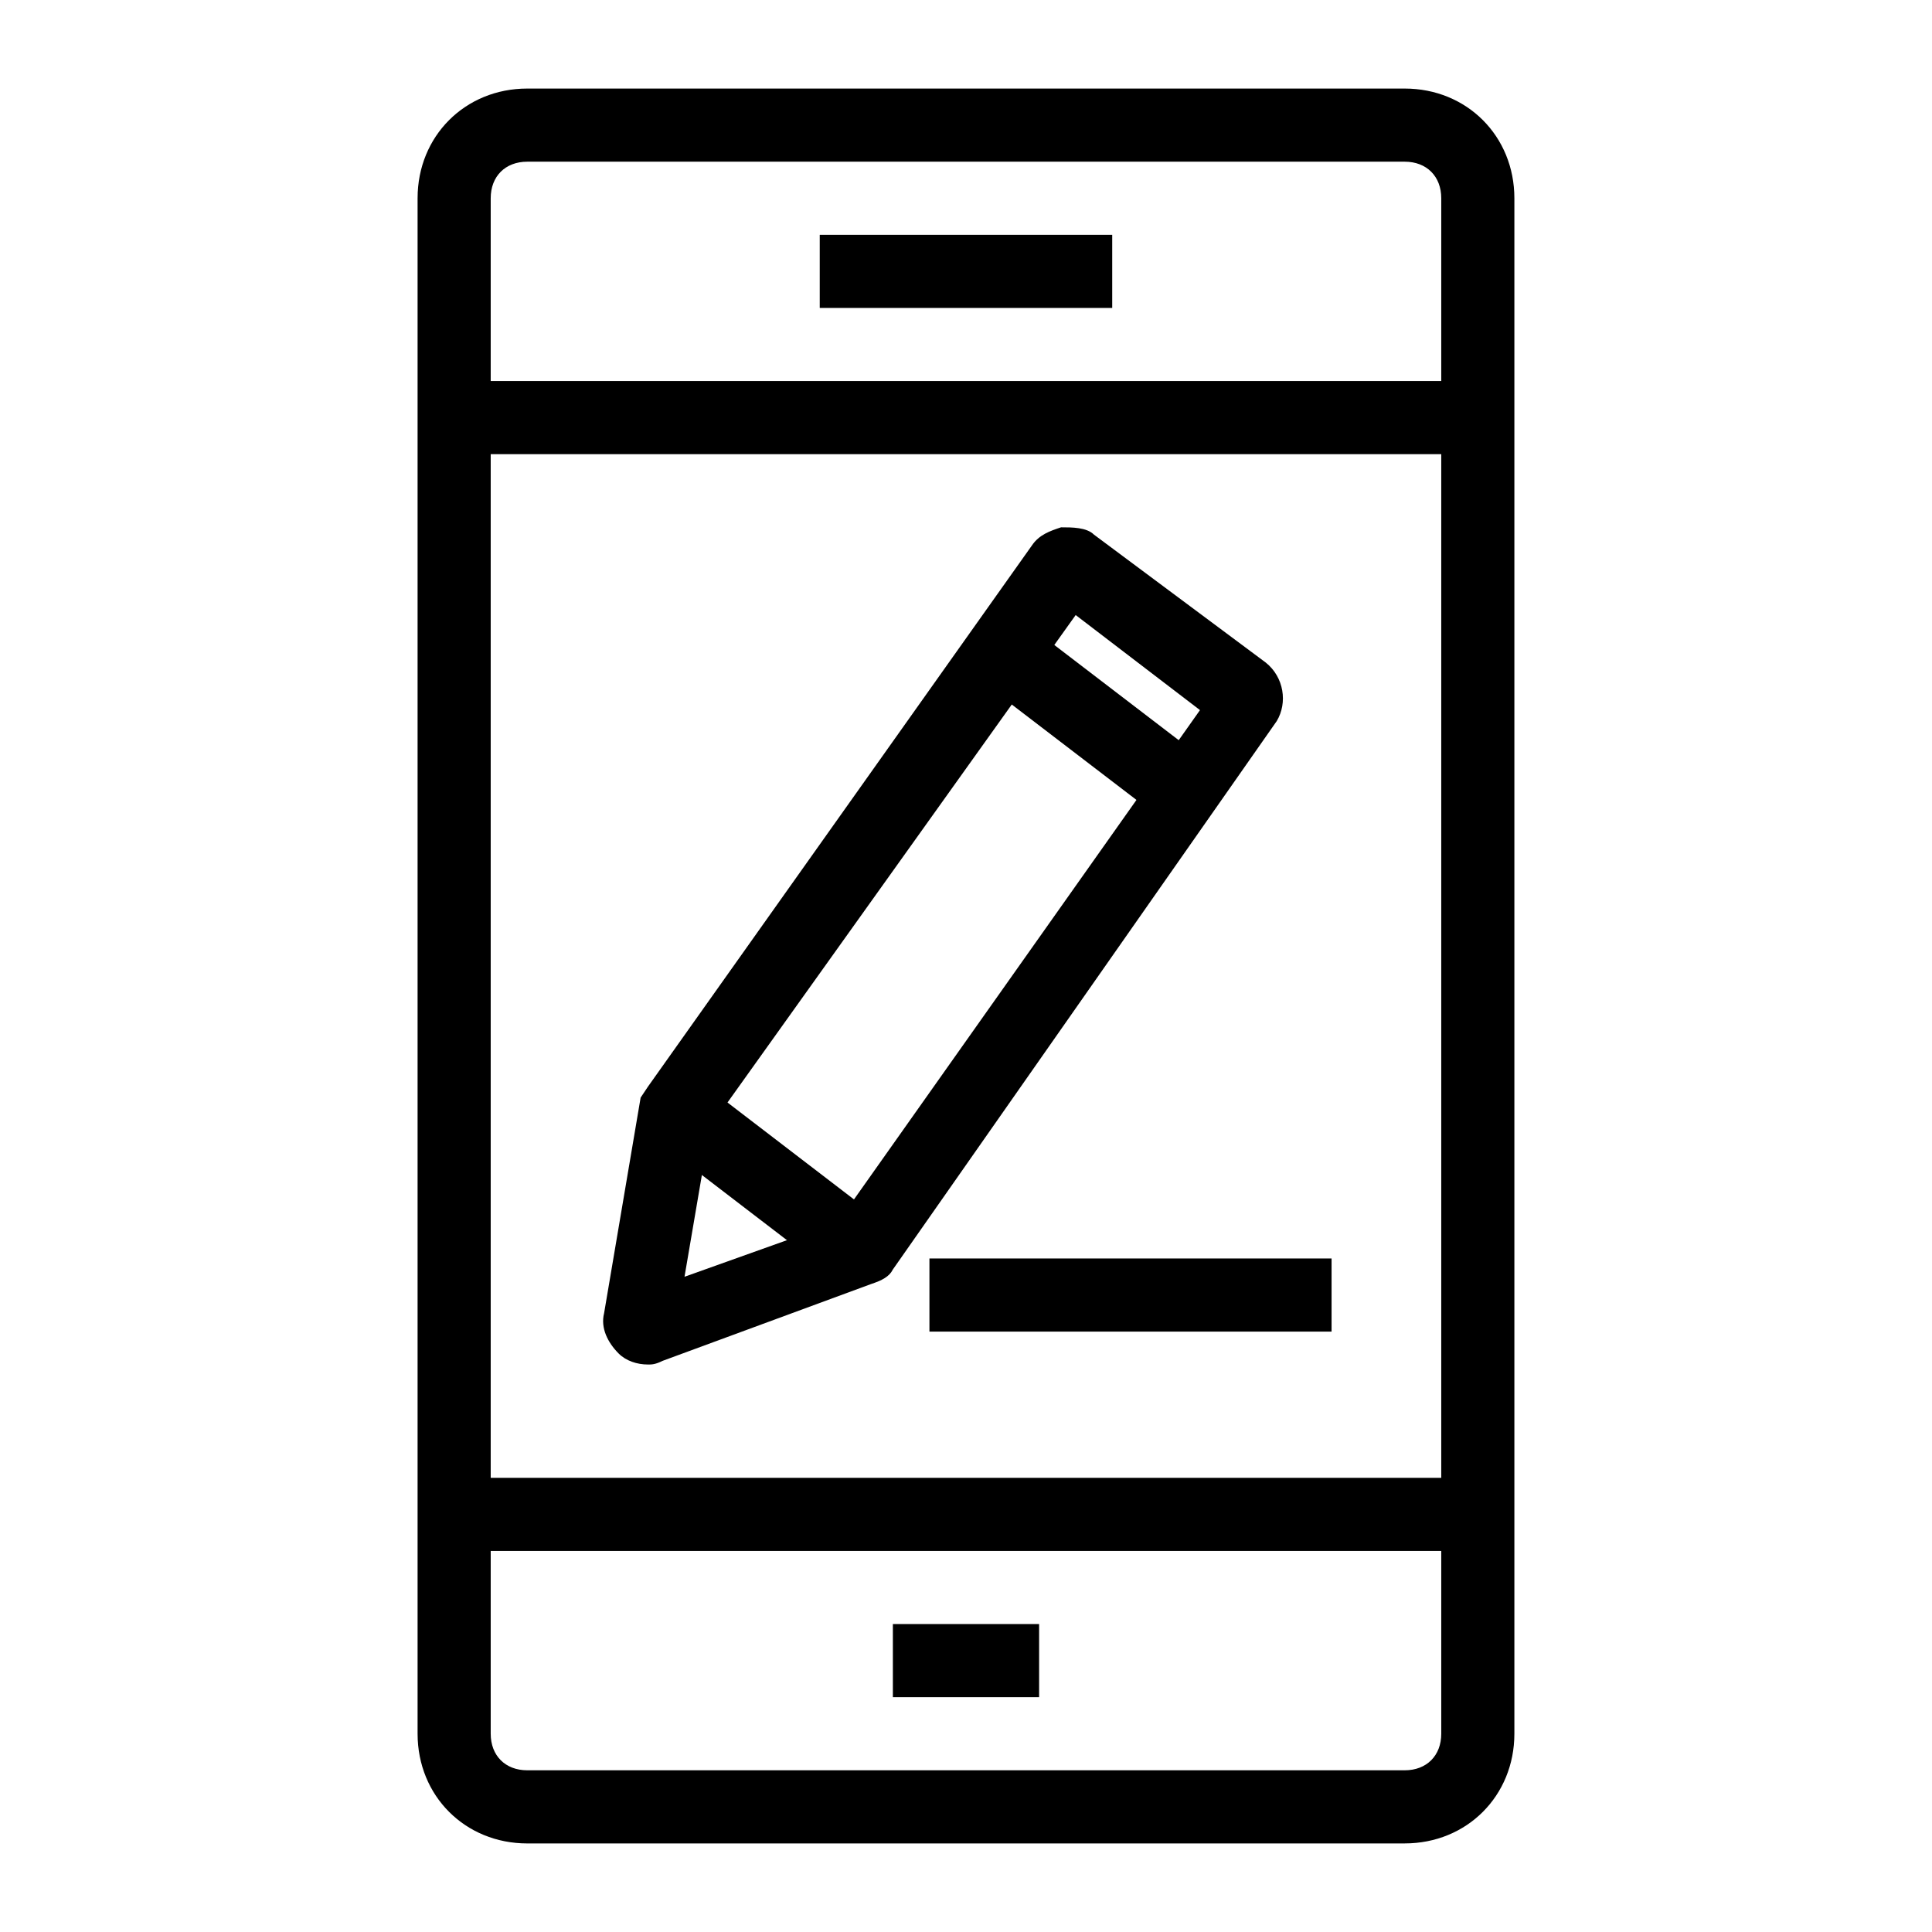 <?xml version="1.0" encoding="UTF-8"?>
<!-- Uploaded to: ICON Repo, www.iconrepo.com, Generator: ICON Repo Mixer Tools -->
<svg fill="#000000" width="800px" height="800px" version="1.1" viewBox="144 144 512 512" xmlns="http://www.w3.org/2000/svg">
 <g>
  <path d="m516.26 632.53h-232.53c-16.469 0-29.066-12.594-29.066-29.066v-406.93c0-16.469 12.594-29.066 29.066-29.066h232.53c16.469 0 29.066 12.594 29.066 29.066v406.92c0 16.473-12.594 29.07-29.066 29.07zm-232.53-445.68c-5.812 0-9.688 3.875-9.688 9.688v406.92c0 5.812 3.875 9.688 9.688 9.688h232.53c5.812 0 9.688-3.875 9.688-9.688v-406.92c0-5.812-3.875-9.688-9.688-9.688z"/>
  <path d="m361.24 206.23h77.508v19.379h-77.508z"/>
  <path d="m380.62 574.39h38.754v19.379h-38.754z"/>
  <path d="m264.36 535.64h271.28v19.379h-271.28z"/>
  <path d="m264.36 244.98h271.28v19.379h-271.28z"/>
  <path d="m315.71 505.61c-2.906 0-5.812-0.969-7.75-2.906-2.906-2.906-4.844-6.781-3.875-10.656l9.688-57.164 1.938-2.906 101.73-143.39c1.938-2.906 4.844-3.875 7.75-4.844 2.906 0 6.781 0 8.719 1.938l45.535 33.91c4.844 3.875 5.812 10.656 2.906 15.5l-101.73 145.33c-0.969 1.938-2.906 2.906-5.812 3.875l-55.227 20.348c-1.938 0.969-2.906 0.969-3.875 0.969zm16.473-62.977-6.781 39.723 40.691-14.531 95.914-135.64-32.941-25.191z"/>
  <path d="m317.31 445.66 11.785-15.383 48.453 37.125-11.785 15.383z"/>
  <path d="m404.09 324.55 11.777-15.391 48.477 37.094-11.777 15.391z"/>
  <path d="m390.31 477.51h106.57v19.379h-106.57z"/>
 </g>
</svg>